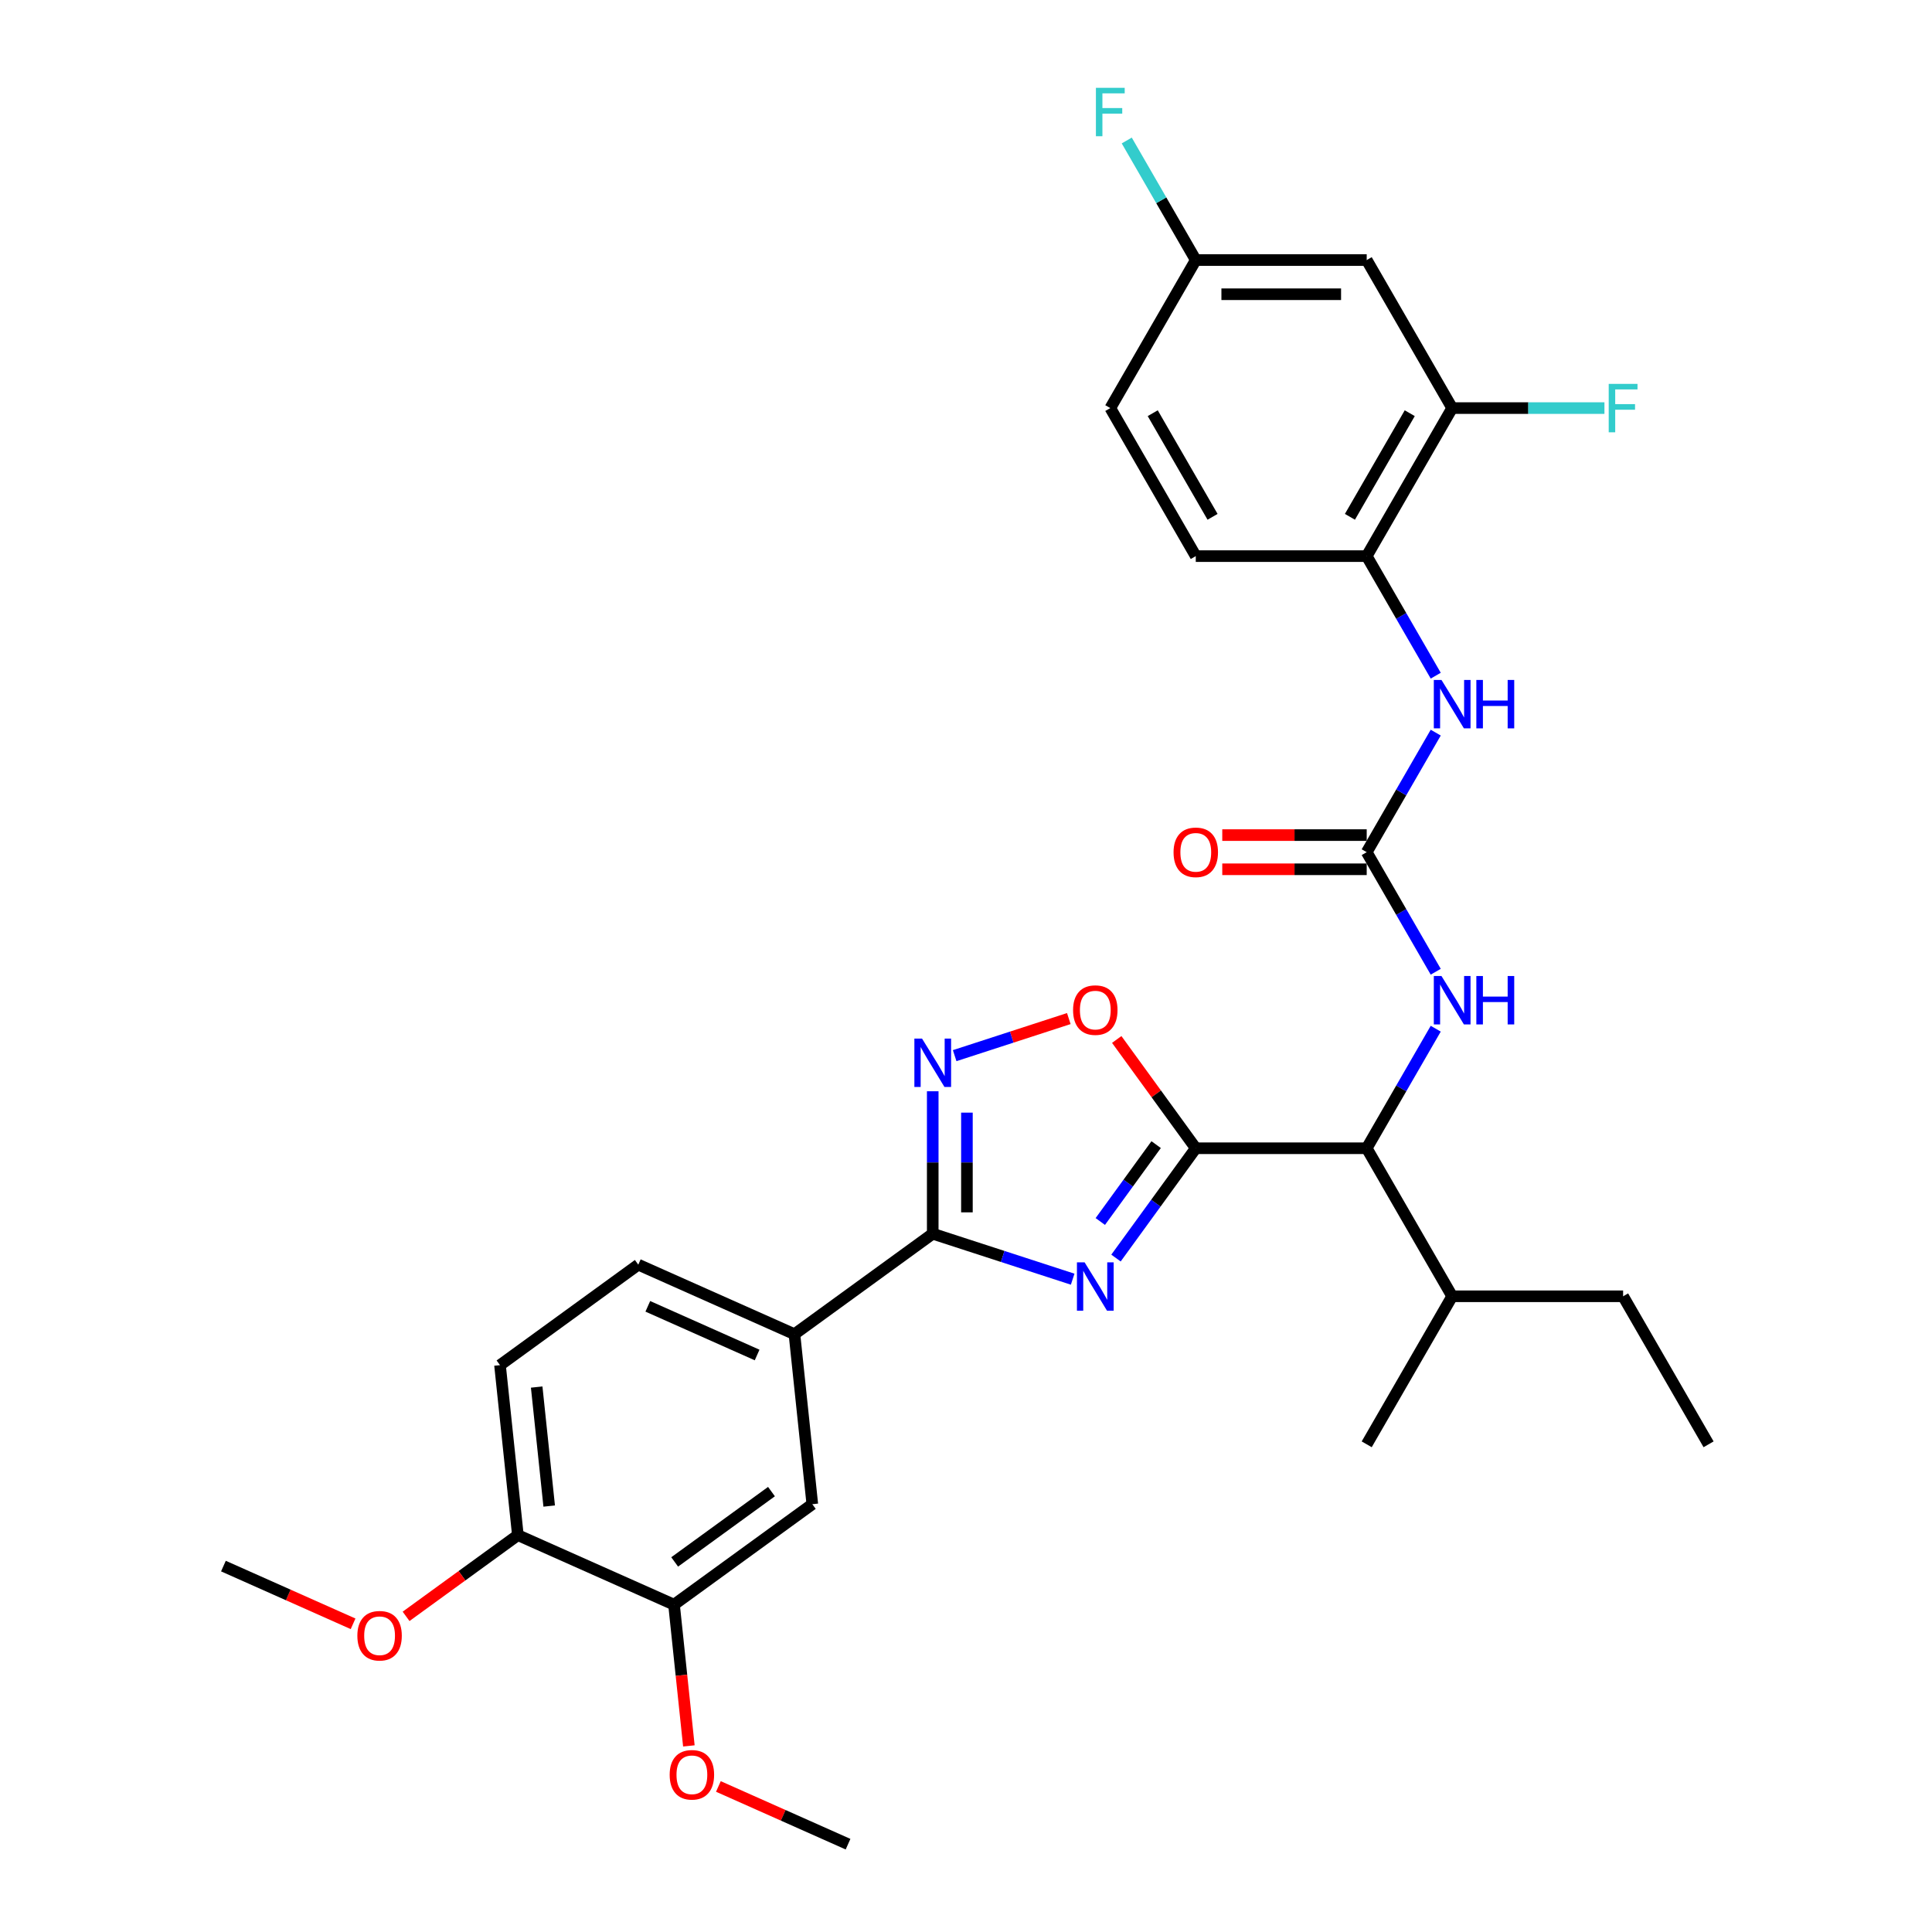 <?xml version='1.0' encoding='iso-8859-1'?>
<svg version='1.1' baseProfile='full'
              xmlns='http://www.w3.org/2000/svg'
                      xmlns:rdkit='http://www.rdkit.org/xml'
                      xmlns:xlink='http://www.w3.org/1999/xlink'
                  xml:space='preserve'
width='1000px' height='1000px' viewBox='0 0 1000 1000'>
<!-- END OF HEADER -->
<rect style='opacity:1.0;fill:#FFFFFF;stroke:none' width='1000' height='1000' x='0' y='0'> </rect>
<path class='bond-0' d='M 743.133,502.972 L 725.269,472.031' style='fill:none;fill-rule:evenodd;stroke:#0000FF;stroke-width:6px;stroke-linecap:butt;stroke-linejoin:miter;stroke-opacity:1' />
<path class='bond-0' d='M 725.269,472.031 L 707.405,441.09' style='fill:none;fill-rule:evenodd;stroke:#000000;stroke-width:6px;stroke-linecap:butt;stroke-linejoin:miter;stroke-opacity:1' />
<path class='bond-1' d='M 743.133,532.452 L 725.269,563.392' style='fill:none;fill-rule:evenodd;stroke:#0000FF;stroke-width:6px;stroke-linecap:butt;stroke-linejoin:miter;stroke-opacity:1' />
<path class='bond-1' d='M 725.269,563.392 L 707.405,594.333' style='fill:none;fill-rule:evenodd;stroke:#000000;stroke-width:6px;stroke-linecap:butt;stroke-linejoin:miter;stroke-opacity:1' />
<path class='bond-2' d='M 707.405,441.09 L 725.269,410.149' style='fill:none;fill-rule:evenodd;stroke:#000000;stroke-width:6px;stroke-linecap:butt;stroke-linejoin:miter;stroke-opacity:1' />
<path class='bond-2' d='M 725.269,410.149 L 743.133,379.209' style='fill:none;fill-rule:evenodd;stroke:#0000FF;stroke-width:6px;stroke-linecap:butt;stroke-linejoin:miter;stroke-opacity:1' />
<path class='bond-3' d='M 707.405,432.243 L 670.025,432.243' style='fill:none;fill-rule:evenodd;stroke:#000000;stroke-width:6px;stroke-linecap:butt;stroke-linejoin:miter;stroke-opacity:1' />
<path class='bond-3' d='M 670.025,432.243 L 632.644,432.243' style='fill:none;fill-rule:evenodd;stroke:#FF0000;stroke-width:6px;stroke-linecap:butt;stroke-linejoin:miter;stroke-opacity:1' />
<path class='bond-3' d='M 707.405,449.938 L 670.025,449.938' style='fill:none;fill-rule:evenodd;stroke:#000000;stroke-width:6px;stroke-linecap:butt;stroke-linejoin:miter;stroke-opacity:1' />
<path class='bond-3' d='M 670.025,449.938 L 632.644,449.938' style='fill:none;fill-rule:evenodd;stroke:#FF0000;stroke-width:6px;stroke-linecap:butt;stroke-linejoin:miter;stroke-opacity:1' />
<path class='bond-4' d='M 743.133,349.729 L 725.269,318.788' style='fill:none;fill-rule:evenodd;stroke:#0000FF;stroke-width:6px;stroke-linecap:butt;stroke-linejoin:miter;stroke-opacity:1' />
<path class='bond-4' d='M 725.269,318.788 L 707.405,287.847' style='fill:none;fill-rule:evenodd;stroke:#000000;stroke-width:6px;stroke-linecap:butt;stroke-linejoin:miter;stroke-opacity:1' />
<path class='bond-5' d='M 751.643,211.226 L 707.405,287.847' style='fill:none;fill-rule:evenodd;stroke:#000000;stroke-width:6px;stroke-linecap:butt;stroke-linejoin:miter;stroke-opacity:1' />
<path class='bond-5' d='M 729.683,213.871 L 698.717,267.506' style='fill:none;fill-rule:evenodd;stroke:#000000;stroke-width:6px;stroke-linecap:butt;stroke-linejoin:miter;stroke-opacity:1' />
<path class='bond-6' d='M 751.643,211.226 L 707.405,134.604' style='fill:none;fill-rule:evenodd;stroke:#000000;stroke-width:6px;stroke-linecap:butt;stroke-linejoin:miter;stroke-opacity:1' />
<path class='bond-7' d='M 751.643,211.226 L 791.049,211.226' style='fill:none;fill-rule:evenodd;stroke:#000000;stroke-width:6px;stroke-linecap:butt;stroke-linejoin:miter;stroke-opacity:1' />
<path class='bond-7' d='M 791.049,211.226 L 830.456,211.226' style='fill:none;fill-rule:evenodd;stroke:#33CCCC;stroke-width:6px;stroke-linecap:butt;stroke-linejoin:miter;stroke-opacity:1' />
<path class='bond-8' d='M 707.405,134.604 L 618.93,134.604' style='fill:none;fill-rule:evenodd;stroke:#000000;stroke-width:6px;stroke-linecap:butt;stroke-linejoin:miter;stroke-opacity:1' />
<path class='bond-8' d='M 694.134,152.299 L 632.202,152.299' style='fill:none;fill-rule:evenodd;stroke:#000000;stroke-width:6px;stroke-linecap:butt;stroke-linejoin:miter;stroke-opacity:1' />
<path class='bond-9' d='M 553.213,527.211 L 523.674,536.809' style='fill:none;fill-rule:evenodd;stroke:#FF0000;stroke-width:6px;stroke-linecap:butt;stroke-linejoin:miter;stroke-opacity:1' />
<path class='bond-9' d='M 523.674,536.809 L 494.135,546.407' style='fill:none;fill-rule:evenodd;stroke:#0000FF;stroke-width:6px;stroke-linecap:butt;stroke-linejoin:miter;stroke-opacity:1' />
<path class='bond-10' d='M 578.021,538.026 L 598.476,566.18' style='fill:none;fill-rule:evenodd;stroke:#FF0000;stroke-width:6px;stroke-linecap:butt;stroke-linejoin:miter;stroke-opacity:1' />
<path class='bond-10' d='M 598.476,566.18 L 618.93,594.333' style='fill:none;fill-rule:evenodd;stroke:#000000;stroke-width:6px;stroke-linecap:butt;stroke-linejoin:miter;stroke-opacity:1' />
<path class='bond-11' d='M 482.782,564.836 L 482.782,601.703' style='fill:none;fill-rule:evenodd;stroke:#0000FF;stroke-width:6px;stroke-linecap:butt;stroke-linejoin:miter;stroke-opacity:1' />
<path class='bond-11' d='M 482.782,601.703 L 482.782,638.571' style='fill:none;fill-rule:evenodd;stroke:#000000;stroke-width:6px;stroke-linecap:butt;stroke-linejoin:miter;stroke-opacity:1' />
<path class='bond-11' d='M 500.477,575.896 L 500.477,601.703' style='fill:none;fill-rule:evenodd;stroke:#0000FF;stroke-width:6px;stroke-linecap:butt;stroke-linejoin:miter;stroke-opacity:1' />
<path class='bond-11' d='M 500.477,601.703 L 500.477,627.51' style='fill:none;fill-rule:evenodd;stroke:#000000;stroke-width:6px;stroke-linecap:butt;stroke-linejoin:miter;stroke-opacity:1' />
<path class='bond-12' d='M 482.782,638.571 L 518.997,650.338' style='fill:none;fill-rule:evenodd;stroke:#000000;stroke-width:6px;stroke-linecap:butt;stroke-linejoin:miter;stroke-opacity:1' />
<path class='bond-12' d='M 518.997,650.338 L 555.212,662.105' style='fill:none;fill-rule:evenodd;stroke:#0000FF;stroke-width:6px;stroke-linecap:butt;stroke-linejoin:miter;stroke-opacity:1' />
<path class='bond-13' d='M 482.782,638.571 L 411.204,690.575' style='fill:none;fill-rule:evenodd;stroke:#000000;stroke-width:6px;stroke-linecap:butt;stroke-linejoin:miter;stroke-opacity:1' />
<path class='bond-14' d='M 577.635,651.171 L 598.283,622.752' style='fill:none;fill-rule:evenodd;stroke:#0000FF;stroke-width:6px;stroke-linecap:butt;stroke-linejoin:miter;stroke-opacity:1' />
<path class='bond-14' d='M 598.283,622.752 L 618.93,594.333' style='fill:none;fill-rule:evenodd;stroke:#000000;stroke-width:6px;stroke-linecap:butt;stroke-linejoin:miter;stroke-opacity:1' />
<path class='bond-14' d='M 569.514,632.244 L 583.967,612.351' style='fill:none;fill-rule:evenodd;stroke:#0000FF;stroke-width:6px;stroke-linecap:butt;stroke-linejoin:miter;stroke-opacity:1' />
<path class='bond-14' d='M 583.967,612.351 L 598.421,592.458' style='fill:none;fill-rule:evenodd;stroke:#000000;stroke-width:6px;stroke-linecap:butt;stroke-linejoin:miter;stroke-opacity:1' />
<path class='bond-15' d='M 618.93,594.333 L 707.405,594.333' style='fill:none;fill-rule:evenodd;stroke:#000000;stroke-width:6px;stroke-linecap:butt;stroke-linejoin:miter;stroke-opacity:1' />
<path class='bond-16' d='M 330.378,654.589 L 411.204,690.575' style='fill:none;fill-rule:evenodd;stroke:#000000;stroke-width:6px;stroke-linecap:butt;stroke-linejoin:miter;stroke-opacity:1' />
<path class='bond-16' d='M 335.305,676.152 L 391.883,701.342' style='fill:none;fill-rule:evenodd;stroke:#000000;stroke-width:6px;stroke-linecap:butt;stroke-linejoin:miter;stroke-opacity:1' />
<path class='bond-17' d='M 330.378,654.589 L 258.8,706.593' style='fill:none;fill-rule:evenodd;stroke:#000000;stroke-width:6px;stroke-linecap:butt;stroke-linejoin:miter;stroke-opacity:1' />
<path class='bond-18' d='M 258.8,706.593 L 268.048,794.583' style='fill:none;fill-rule:evenodd;stroke:#000000;stroke-width:6px;stroke-linecap:butt;stroke-linejoin:miter;stroke-opacity:1' />
<path class='bond-18' d='M 277.786,717.942 L 284.259,779.535' style='fill:none;fill-rule:evenodd;stroke:#000000;stroke-width:6px;stroke-linecap:butt;stroke-linejoin:miter;stroke-opacity:1' />
<path class='bond-19' d='M 268.048,794.583 L 348.874,830.569' style='fill:none;fill-rule:evenodd;stroke:#000000;stroke-width:6px;stroke-linecap:butt;stroke-linejoin:miter;stroke-opacity:1' />
<path class='bond-20' d='M 268.048,794.583 L 239.116,815.604' style='fill:none;fill-rule:evenodd;stroke:#000000;stroke-width:6px;stroke-linecap:butt;stroke-linejoin:miter;stroke-opacity:1' />
<path class='bond-20' d='M 239.116,815.604 L 210.184,836.624' style='fill:none;fill-rule:evenodd;stroke:#FF0000;stroke-width:6px;stroke-linecap:butt;stroke-linejoin:miter;stroke-opacity:1' />
<path class='bond-21' d='M 348.874,830.569 L 352.716,867.124' style='fill:none;fill-rule:evenodd;stroke:#000000;stroke-width:6px;stroke-linecap:butt;stroke-linejoin:miter;stroke-opacity:1' />
<path class='bond-21' d='M 352.716,867.124 L 356.558,903.678' style='fill:none;fill-rule:evenodd;stroke:#FF0000;stroke-width:6px;stroke-linecap:butt;stroke-linejoin:miter;stroke-opacity:1' />
<path class='bond-22' d='M 348.874,830.569 L 420.452,778.565' style='fill:none;fill-rule:evenodd;stroke:#000000;stroke-width:6px;stroke-linecap:butt;stroke-linejoin:miter;stroke-opacity:1' />
<path class='bond-22' d='M 349.21,808.453 L 399.314,772.05' style='fill:none;fill-rule:evenodd;stroke:#000000;stroke-width:6px;stroke-linecap:butt;stroke-linejoin:miter;stroke-opacity:1' />
<path class='bond-23' d='M 420.452,778.565 L 411.204,690.575' style='fill:none;fill-rule:evenodd;stroke:#000000;stroke-width:6px;stroke-linecap:butt;stroke-linejoin:miter;stroke-opacity:1' />
<path class='bond-24' d='M 371.836,924.665 L 405.392,939.605' style='fill:none;fill-rule:evenodd;stroke:#FF0000;stroke-width:6px;stroke-linecap:butt;stroke-linejoin:miter;stroke-opacity:1' />
<path class='bond-24' d='M 405.392,939.605 L 438.948,954.545' style='fill:none;fill-rule:evenodd;stroke:#000000;stroke-width:6px;stroke-linecap:butt;stroke-linejoin:miter;stroke-opacity:1' />
<path class='bond-25' d='M 182.757,840.482 L 149.201,825.542' style='fill:none;fill-rule:evenodd;stroke:#FF0000;stroke-width:6px;stroke-linecap:butt;stroke-linejoin:miter;stroke-opacity:1' />
<path class='bond-25' d='M 149.201,825.542 L 115.645,810.602' style='fill:none;fill-rule:evenodd;stroke:#000000;stroke-width:6px;stroke-linecap:butt;stroke-linejoin:miter;stroke-opacity:1' />
<path class='bond-26' d='M 707.405,594.333 L 751.643,670.955' style='fill:none;fill-rule:evenodd;stroke:#000000;stroke-width:6px;stroke-linecap:butt;stroke-linejoin:miter;stroke-opacity:1' />
<path class='bond-27' d='M 751.643,670.955 L 840.118,670.955' style='fill:none;fill-rule:evenodd;stroke:#000000;stroke-width:6px;stroke-linecap:butt;stroke-linejoin:miter;stroke-opacity:1' />
<path class='bond-28' d='M 751.643,670.955 L 707.405,747.576' style='fill:none;fill-rule:evenodd;stroke:#000000;stroke-width:6px;stroke-linecap:butt;stroke-linejoin:miter;stroke-opacity:1' />
<path class='bond-29' d='M 840.118,670.955 L 884.355,747.576' style='fill:none;fill-rule:evenodd;stroke:#000000;stroke-width:6px;stroke-linecap:butt;stroke-linejoin:miter;stroke-opacity:1' />
<path class='bond-30' d='M 707.405,287.847 L 618.93,287.847' style='fill:none;fill-rule:evenodd;stroke:#000000;stroke-width:6px;stroke-linecap:butt;stroke-linejoin:miter;stroke-opacity:1' />
<path class='bond-31' d='M 618.93,287.847 L 574.693,211.226' style='fill:none;fill-rule:evenodd;stroke:#000000;stroke-width:6px;stroke-linecap:butt;stroke-linejoin:miter;stroke-opacity:1' />
<path class='bond-31' d='M 627.619,267.506 L 596.653,213.871' style='fill:none;fill-rule:evenodd;stroke:#000000;stroke-width:6px;stroke-linecap:butt;stroke-linejoin:miter;stroke-opacity:1' />
<path class='bond-32' d='M 618.93,134.604 L 574.693,211.226' style='fill:none;fill-rule:evenodd;stroke:#000000;stroke-width:6px;stroke-linecap:butt;stroke-linejoin:miter;stroke-opacity:1' />
<path class='bond-33' d='M 618.93,134.604 L 601.067,103.663' style='fill:none;fill-rule:evenodd;stroke:#000000;stroke-width:6px;stroke-linecap:butt;stroke-linejoin:miter;stroke-opacity:1' />
<path class='bond-33' d='M 601.067,103.663 L 583.203,72.722' style='fill:none;fill-rule:evenodd;stroke:#33CCCC;stroke-width:6px;stroke-linecap:butt;stroke-linejoin:miter;stroke-opacity:1' />
<path  class='atom-0' d='M 746.104 505.184
L 754.315 518.455
Q 755.129 519.764, 756.438 522.135
Q 757.747 524.506, 757.818 524.648
L 757.818 505.184
L 761.145 505.184
L 761.145 530.24
L 757.712 530.24
L 748.9 515.73
Q 747.874 514.031, 746.777 512.085
Q 745.715 510.138, 745.396 509.537
L 745.396 530.24
L 742.141 530.24
L 742.141 505.184
L 746.104 505.184
' fill='#0000FF'/>
<path  class='atom-0' d='M 764.153 505.184
L 767.551 505.184
L 767.551 515.836
L 780.362 515.836
L 780.362 505.184
L 783.759 505.184
L 783.759 530.24
L 780.362 530.24
L 780.362 518.667
L 767.551 518.667
L 767.551 530.24
L 764.153 530.24
L 764.153 505.184
' fill='#0000FF'/>
<path  class='atom-2' d='M 746.104 351.941
L 754.315 365.212
Q 755.129 366.521, 756.438 368.892
Q 757.747 371.263, 757.818 371.405
L 757.818 351.941
L 761.145 351.941
L 761.145 376.997
L 757.712 376.997
L 748.9 362.487
Q 747.874 360.788, 746.777 358.842
Q 745.715 356.895, 745.396 356.294
L 745.396 376.997
L 742.141 376.997
L 742.141 351.941
L 746.104 351.941
' fill='#0000FF'/>
<path  class='atom-2' d='M 764.153 351.941
L 767.551 351.941
L 767.551 362.593
L 780.362 362.593
L 780.362 351.941
L 783.759 351.941
L 783.759 376.997
L 780.362 376.997
L 780.362 365.424
L 767.551 365.424
L 767.551 376.997
L 764.153 376.997
L 764.153 351.941
' fill='#0000FF'/>
<path  class='atom-3' d='M 607.429 441.161
Q 607.429 435.145, 610.401 431.783
Q 613.374 428.421, 618.93 428.421
Q 624.487 428.421, 627.459 431.783
Q 630.432 435.145, 630.432 441.161
Q 630.432 447.248, 627.424 450.716
Q 624.416 454.149, 618.93 454.149
Q 613.41 454.149, 610.401 450.716
Q 607.429 447.283, 607.429 441.161
M 618.93 451.318
Q 622.753 451.318, 624.805 448.77
Q 626.893 446.186, 626.893 441.161
Q 626.893 436.242, 624.805 433.764
Q 622.753 431.252, 618.93 431.252
Q 615.108 431.252, 613.02 433.729
Q 610.968 436.206, 610.968 441.161
Q 610.968 446.222, 613.02 448.77
Q 615.108 451.318, 618.93 451.318
' fill='#FF0000'/>
<path  class='atom-6' d='M 555.424 522.826
Q 555.424 516.81, 558.397 513.448
Q 561.37 510.086, 566.926 510.086
Q 572.482 510.086, 575.455 513.448
Q 578.428 516.81, 578.428 522.826
Q 578.428 528.913, 575.42 532.381
Q 572.412 535.814, 566.926 535.814
Q 561.405 535.814, 558.397 532.381
Q 555.424 528.949, 555.424 522.826
M 566.926 532.983
Q 570.748 532.983, 572.801 530.435
Q 574.889 527.852, 574.889 522.826
Q 574.889 517.907, 572.801 515.43
Q 570.748 512.917, 566.926 512.917
Q 563.104 512.917, 561.016 515.394
Q 558.963 517.872, 558.963 522.826
Q 558.963 527.887, 561.016 530.435
Q 563.104 532.983, 566.926 532.983
' fill='#FF0000'/>
<path  class='atom-7' d='M 477.243 537.568
L 485.453 550.839
Q 486.267 552.148, 487.577 554.519
Q 488.886 556.891, 488.957 557.032
L 488.957 537.568
L 492.284 537.568
L 492.284 562.624
L 488.851 562.624
L 480.039 548.114
Q 479.013 546.415, 477.915 544.469
Q 476.854 542.522, 476.535 541.921
L 476.535 562.624
L 473.279 562.624
L 473.279 537.568
L 477.243 537.568
' fill='#0000FF'/>
<path  class='atom-9' d='M 561.388 653.383
L 569.598 666.654
Q 570.412 667.963, 571.721 670.335
Q 573.031 672.706, 573.102 672.847
L 573.102 653.383
L 576.428 653.383
L 576.428 678.439
L 572.996 678.439
L 564.183 663.929
Q 563.157 662.23, 562.06 660.284
Q 560.998 658.337, 560.68 657.736
L 560.68 678.439
L 557.424 678.439
L 557.424 653.383
L 561.388 653.383
' fill='#0000FF'/>
<path  class='atom-17' d='M 346.621 918.63
Q 346.621 912.614, 349.593 909.252
Q 352.566 905.89, 358.122 905.89
Q 363.679 905.89, 366.651 909.252
Q 369.624 912.614, 369.624 918.63
Q 369.624 924.717, 366.616 928.186
Q 363.608 931.618, 358.122 931.618
Q 352.602 931.618, 349.593 928.186
Q 346.621 924.753, 346.621 918.63
M 358.122 928.787
Q 361.945 928.787, 363.997 926.239
Q 366.085 923.656, 366.085 918.63
Q 366.085 913.711, 363.997 911.234
Q 361.945 908.721, 358.122 908.721
Q 354.3 908.721, 352.212 911.198
Q 350.16 913.676, 350.16 918.63
Q 350.16 923.691, 352.212 926.239
Q 354.3 928.787, 358.122 928.787
' fill='#FF0000'/>
<path  class='atom-18' d='M 184.969 846.658
Q 184.969 840.642, 187.942 837.28
Q 190.915 833.918, 196.471 833.918
Q 202.027 833.918, 205 837.28
Q 207.973 840.642, 207.973 846.658
Q 207.973 852.745, 204.964 856.214
Q 201.956 859.646, 196.471 859.646
Q 190.95 859.646, 187.942 856.214
Q 184.969 852.781, 184.969 846.658
M 196.471 856.815
Q 200.293 856.815, 202.346 854.267
Q 204.434 851.684, 204.434 846.658
Q 204.434 841.739, 202.346 839.262
Q 200.293 836.749, 196.471 836.749
Q 192.649 836.749, 190.561 839.226
Q 188.508 841.704, 188.508 846.658
Q 188.508 851.719, 190.561 854.267
Q 192.649 856.815, 196.471 856.815
' fill='#FF0000'/>
<path  class='atom-29' d='M 832.668 198.698
L 847.567 198.698
L 847.567 201.564
L 836.03 201.564
L 836.03 209.173
L 846.293 209.173
L 846.293 212.075
L 836.03 212.075
L 836.03 223.754
L 832.668 223.754
L 832.668 198.698
' fill='#33CCCC'/>
<path  class='atom-31' d='M 567.243 45.455
L 582.143 45.455
L 582.143 48.321
L 570.605 48.321
L 570.605 55.93
L 580.868 55.93
L 580.868 58.832
L 570.605 58.832
L 570.605 70.511
L 567.243 70.511
L 567.243 45.455
' fill='#33CCCC'/>
</svg>

